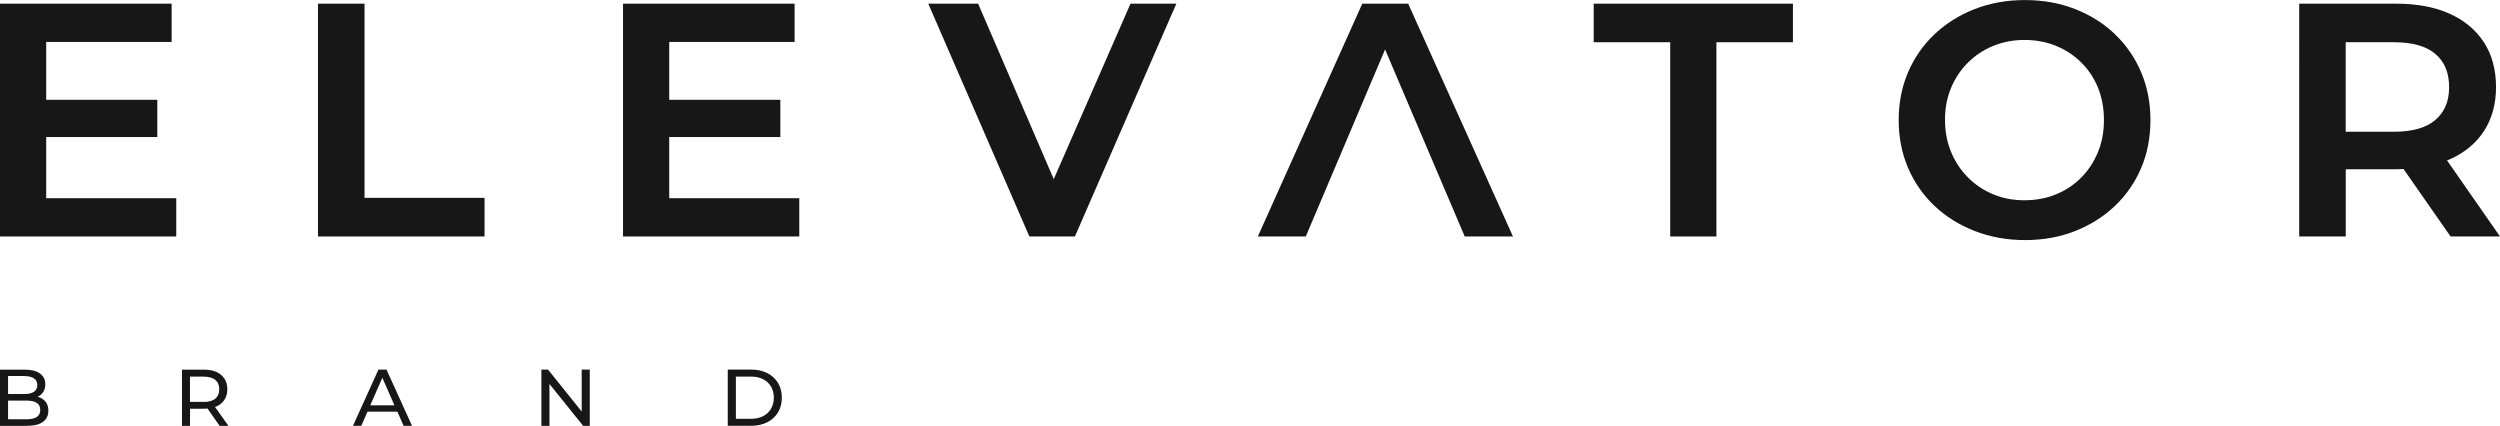 <?xml version="1.0" encoding="UTF-8"?> <svg xmlns="http://www.w3.org/2000/svg" id="_Слой_1" data-name="Слой 1" viewBox="0 0 415.59 70.79"> <defs> <style> .cls-1 { fill: #171717; } </style> </defs> <g> <polygon class="cls-1" points="7.68 22.78 26.15 22.78 26.15 16.59 7.68 16.59 7.68 6.97 28.53 6.97 28.53 .61 0 .61 0 39.31 29.3 39.31 29.3 32.95 7.68 32.95 7.68 22.78"></polygon> <polygon class="cls-1" points="60.6 .61 52.86 .61 52.86 39.31 80.55 39.31 80.55 32.89 60.6 32.89 60.6 .61"></polygon> <polygon class="cls-1" points="111.25 22.78 129.72 22.78 129.72 16.59 111.25 16.59 111.25 6.97 132.09 6.97 132.09 .61 103.57 .61 103.57 39.31 132.87 39.31 132.87 32.95 111.25 32.95 111.25 22.78"></polygon> <polygon class="cls-1" points="175.17 29.78 162.6 .61 154.31 .61 171.12 39.31 178.69 39.31 195.55 .61 187.93 .61 175.17 29.78"></polygon> <polygon class="cls-1" points="226.46 .61 209.1 39.31 217.07 39.31 230.25 8.22 243.49 39.31 251.51 39.31 234.09 .61 226.46 .61"></polygon> <polygon class="cls-1" points="264.93 7.02 277.65 7.02 277.65 39.31 285.33 39.31 285.33 7.02 298.05 7.02 298.05 .61 264.93 .61 264.93 7.02"></polygon> <path class="cls-1" d="M351.57,5.67c-1.88-1.79-4.09-3.18-6.63-4.17-2.54-1-5.33-1.49-8.35-1.49s-5.81,.51-8.38,1.52c-2.56,1.01-4.78,2.41-6.66,4.2-1.88,1.79-3.34,3.89-4.37,6.3-1.03,2.41-1.55,5.06-1.55,7.93s.52,5.52,1.55,7.93c1.03,2.41,2.49,4.52,4.37,6.3,1.88,1.79,4.11,3.19,6.69,4.2,2.58,1.01,5.38,1.52,8.4,1.52s5.75-.5,8.29-1.49c2.54-1,4.75-2.39,6.63-4.17,1.88-1.79,3.34-3.89,4.37-6.3,1.03-2.41,1.55-5.08,1.55-7.99s-.52-5.53-1.55-7.96c-1.03-2.43-2.49-4.54-4.37-6.33Zm-2.82,19.63c-.66,1.6-1.58,3-2.76,4.2-1.18,1.2-2.57,2.13-4.17,2.79s-3.36,1-5.28,1-3.62-.33-5.22-1-3-1.6-4.2-2.82c-1.2-1.22-2.13-2.63-2.79-4.23-.66-1.6-1-3.38-1-5.33s.33-3.68,1-5.28c.66-1.6,1.59-3,2.79-4.2,1.2-1.2,2.6-2.13,4.2-2.79,1.6-.66,3.34-1,5.22-1s3.68,.33,5.28,1c1.6,.66,3,1.59,4.2,2.79,1.2,1.2,2.12,2.6,2.76,4.2,.64,1.6,.97,3.38,.97,5.33s-.33,3.73-1,5.34Z"></path> <path class="cls-1" d="M415.59,39.31l-8.81-12.65c.13-.05,.28-.09,.41-.15,2.47-1.09,4.38-2.65,5.72-4.7,1.34-2.05,2.02-4.49,2.02-7.33s-.67-5.4-2.02-7.46c-1.35-2.06-3.25-3.65-5.72-4.75-2.47-1.11-5.42-1.66-8.84-1.66h-16.14V39.31h7.74v-11.17h8.4c.41,0,.8-.03,1.2-.05l7.82,11.22h8.24Zm-10.75-30.35c1.53,1.29,2.29,3.13,2.29,5.53s-.77,4.14-2.29,5.45c-1.53,1.31-3.82,1.96-6.88,1.96h-8.02V7.02h8.02c3.06,0,5.35,.65,6.88,1.93Z"></path> </g> <g> <path class="cls-1" d="M6.7,66.1c-.14-.06-.3-.1-.46-.14,.01,0,.03,0,.04-.01,.38-.19,.69-.45,.91-.8,.23-.35,.34-.77,.34-1.28,0-.75-.29-1.34-.87-1.77-.58-.43-1.41-.65-2.48-.65H0v9.34H4.46c1.18,0,2.08-.22,2.68-.66,.6-.44,.9-1.06,.9-1.86,0-.53-.12-.98-.36-1.34s-.57-.63-.97-.82Zm-2.63-3.58c.68,0,1.2,.12,1.57,.37,.37,.25,.56,.62,.56,1.12s-.19,.87-.56,1.12c-.37,.25-.9,.37-1.57,.37H1.34v-2.99h2.74Zm2.03,6.81c-.39,.25-.96,.37-1.69,.37H1.34v-3.11h3.07c.74,0,1.3,.13,1.69,.37,.39,.25,.59,.65,.59,1.19s-.2,.93-.59,1.17Z"></path> <path class="cls-1" d="M35.99,67.56c.58-.26,1.02-.63,1.33-1.11,.31-.49,.47-1.07,.47-1.74s-.16-1.26-.47-1.75c-.31-.49-.76-.86-1.33-1.12-.58-.26-1.28-.39-2.1-.39h-3.64v9.34h1.34v-2.84h2.31c.21,0,.38-.03,.58-.05l2.03,2.89h1.46l-2.23-3.15c.09-.03,.19-.05,.27-.08Zm-2.14-.75h-2.27v-4.2h2.27c.85,0,1.5,.18,1.94,.55,.44,.36,.66,.88,.66,1.55s-.22,1.19-.66,1.56c-.44,.37-1.09,.55-1.94,.55Z"></path> <path class="cls-1" d="M62.91,61.44l-4.23,9.34h1.38l1.03-2.34h4.97l1.03,2.34h1.4l-4.24-9.34h-1.32Zm-1.36,5.94l2.01-4.58,2.01,4.58h-4.03Z"></path> <polygon class="cls-1" points="96.7 68.41 91.1 61.44 90 61.44 90 70.79 91.34 70.79 91.34 63.83 96.94 70.79 98.04 70.79 98.04 61.44 96.7 61.44 96.7 68.41"></polygon> <path class="cls-1" d="M127.56,62.03c-.76-.39-1.64-.59-2.64-.59h-3.94v9.34h3.94c1,0,1.88-.2,2.64-.59,.76-.39,1.35-.94,1.78-1.64,.42-.7,.63-1.52,.63-2.44s-.21-1.74-.63-2.44c-.42-.7-1.01-1.25-1.78-1.64Zm.61,5.92c-.31,.53-.75,.94-1.31,1.23-.57,.29-1.23,.44-2.01,.44h-2.52v-7.02h2.52c.77,0,1.44,.15,2.01,.44,.57,.29,1,.7,1.31,1.23,.31,.52,.47,1.14,.47,1.84s-.16,1.31-.47,1.84Z"></path> </g> </svg> 